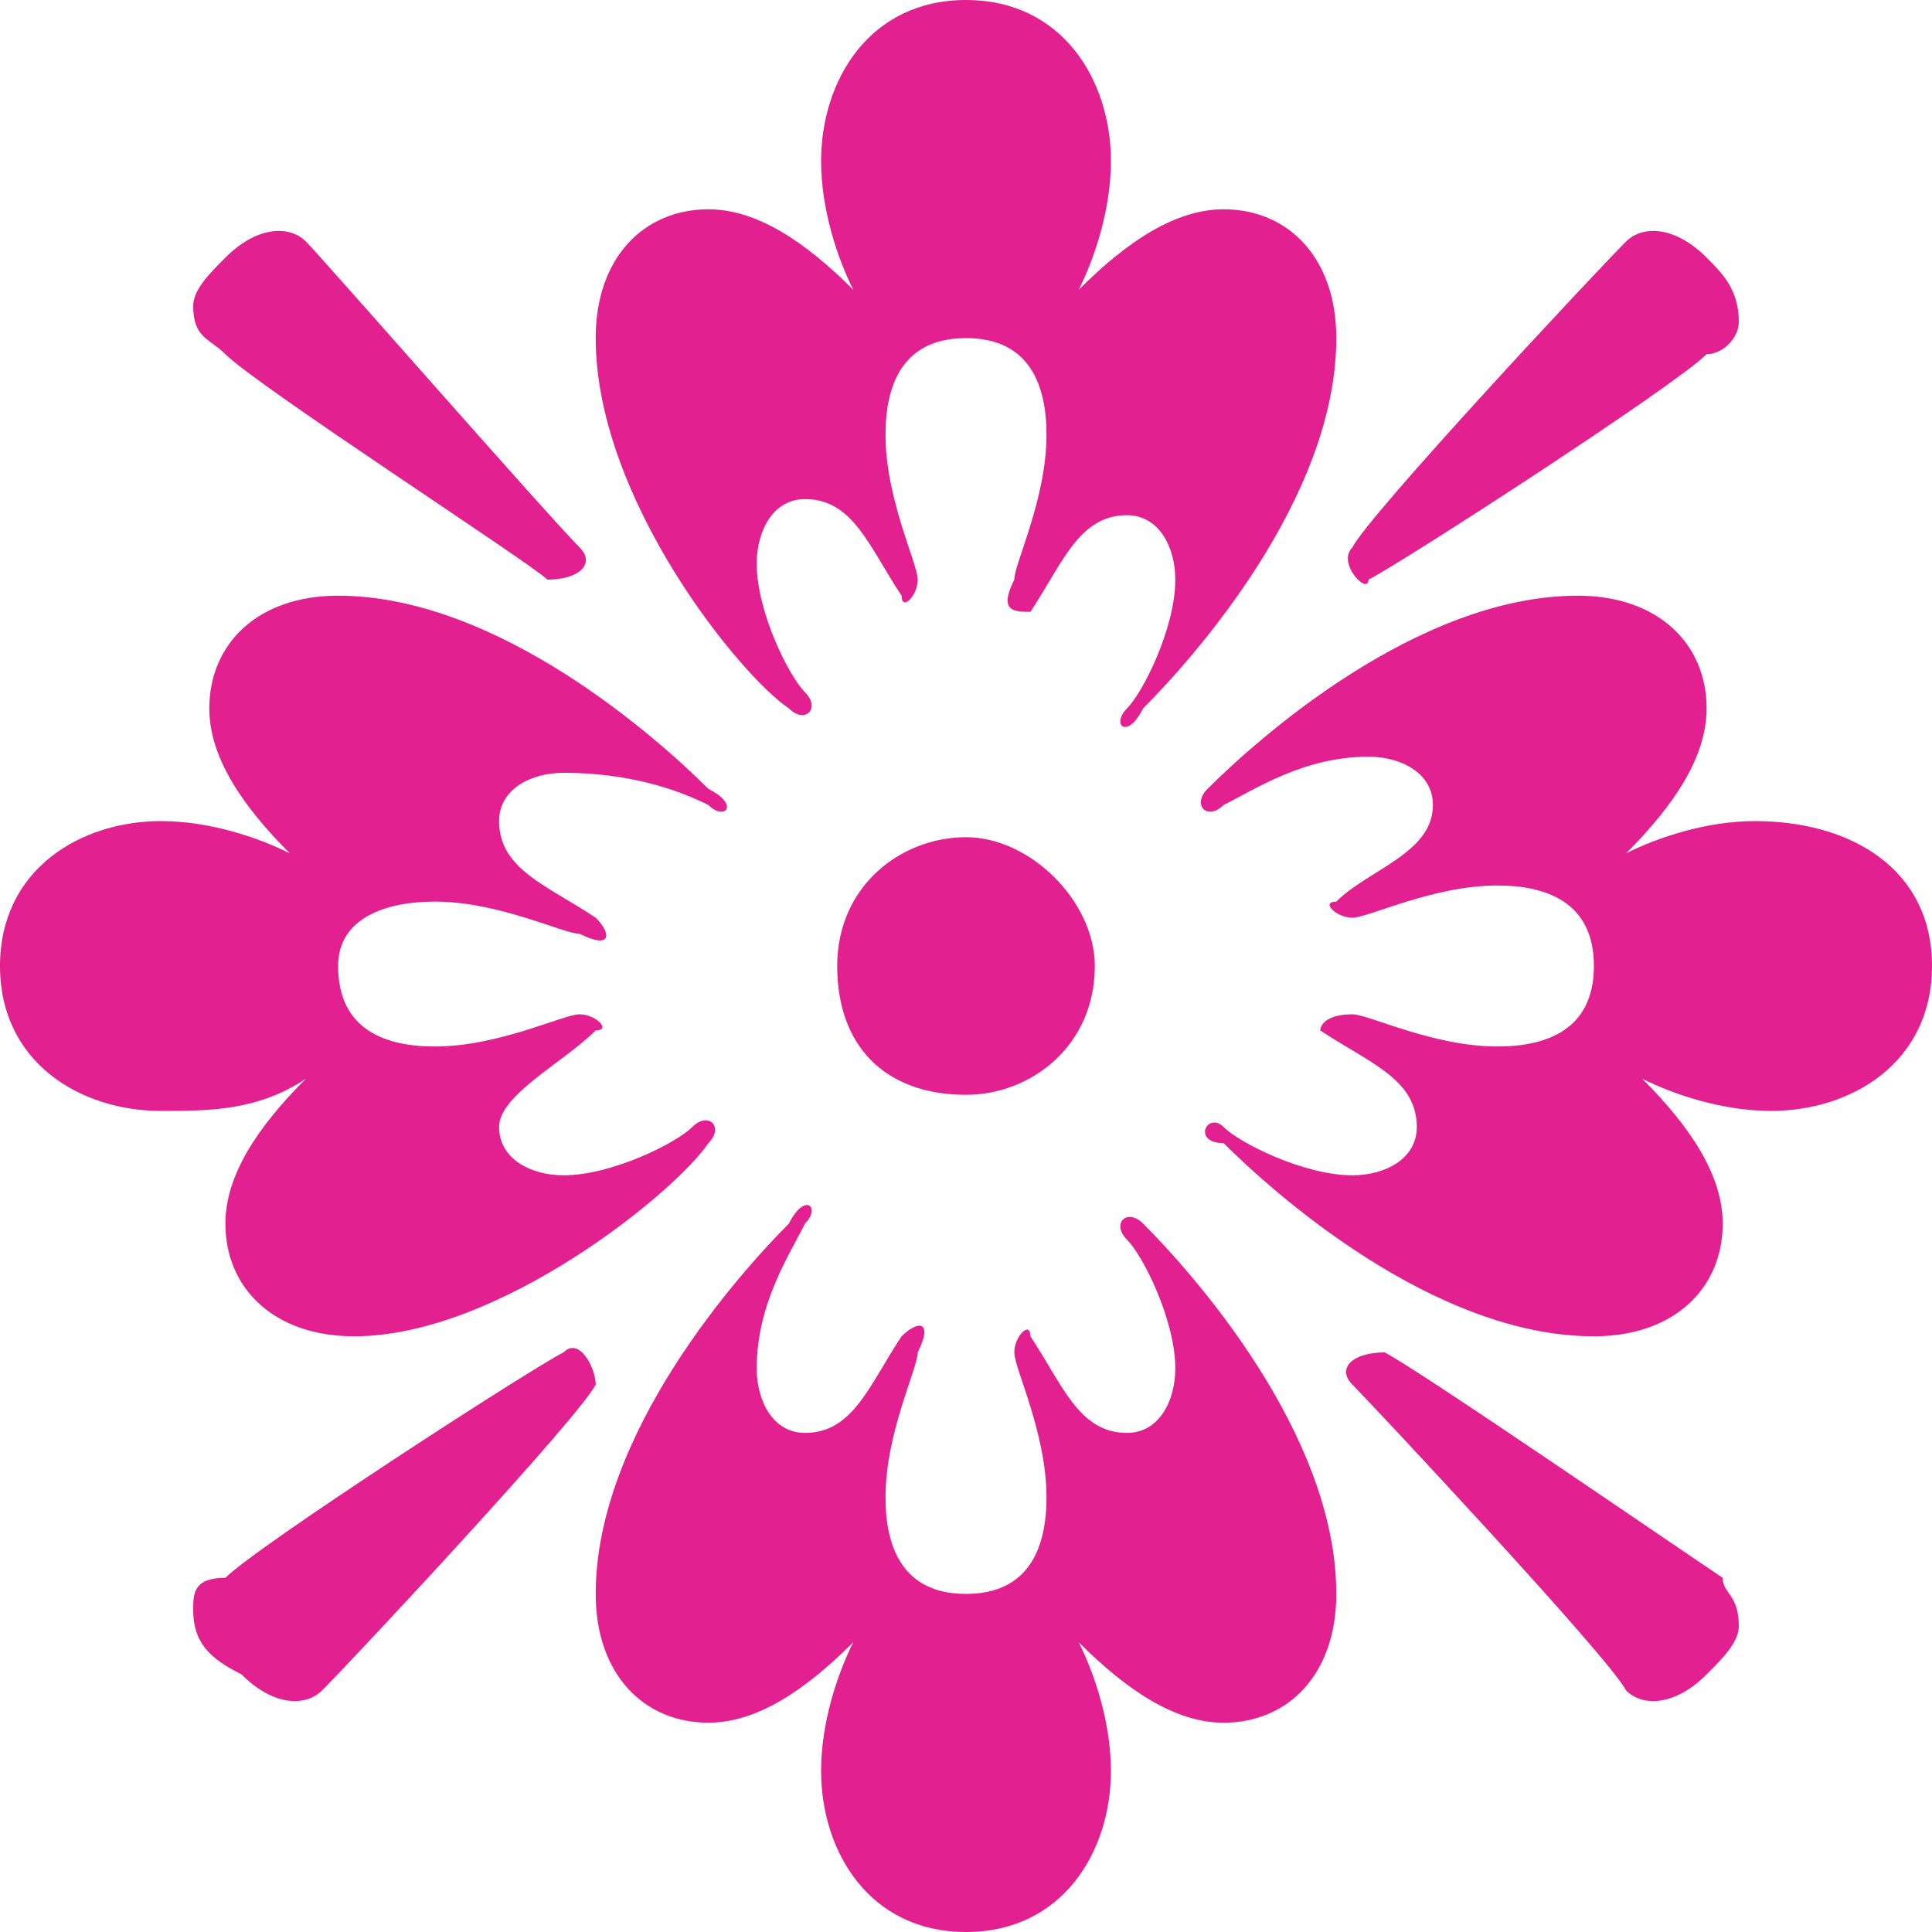 <?xml version="1.0" encoding="utf-8"?>
<!-- Generator: Adobe Illustrator 16.0.4, SVG Export Plug-In . SVG Version: 6.00 Build 0)  -->
<!DOCTYPE svg PUBLIC "-//W3C//DTD SVG 1.1//EN" "http://www.w3.org/Graphics/SVG/1.1/DTD/svg11.dtd">
<svg version="1.1" id="Layer_1" xmlns="http://www.w3.org/2000/svg" xmlns:xlink="http://www.w3.org/1999/xlink" x="0px" y="0px"
	 width="12px" height="12px" viewBox="0 0 12 12" style="enable-background:new 0 0 12 12;" xml:space="preserve">
<style type="text/css">
<![CDATA[
	.st0{fill-rule:evenodd;clip-rule:evenodd;fill:#E2208F;}
]]>
</style>
<path class="st0" d="M0,6c0-0.6,0.5-0.9,1-0.9c0.3,0,0.6,0.1,0.8,0.2l0,0C1.5,5,1.3,4.7,1.3,4.4c0-0.4,0.3-0.7,0.8-0.7
	c1,0,2,0.9,2.3,1.2C4.6,5,4.5,5.1,4.4,5C4.2,4.9,3.9,4.8,3.5,4.8c-0.2,0-0.4,0.1-0.4,0.3c0,0.3,0.3,0.4,0.6,0.6
	c0.1,0.1,0.1,0.2-0.1,0.1c-0.1,0-0.5-0.2-0.9-0.2C2.4,5.6,2.1,5.7,2.1,6c0,0.4,0.3,0.5,0.6,0.5c0.4,0,0.8-0.2,0.9-0.2
	c0.1,0,0.2,0.1,0.1,0.1C3.5,6.6,3.1,6.8,3.1,7c0,0.2,0.2,0.3,0.4,0.3c0.3,0,0.7-0.2,0.8-0.3c0.1-0.1,0.2,0,0.1,0.1
	C4.2,7.4,3.1,8.3,2.2,8.3c-0.5,0-0.8-0.3-0.8-0.7c0-0.3,0.2-0.6,0.5-0.9l0,0C1.6,6.9,1.3,6.9,1,6.9C0.5,6.9,0,6.6,0,6L0,6z M1.2,1.9
	c0-0.1,0.1-0.2,0.2-0.3c0.2-0.2,0.4-0.2,0.5-0.1c0.1,0.1,1.5,1.7,1.7,1.9c0.1,0.1,0,0.2-0.2,0.2C3.3,3.5,1.6,2.4,1.4,2.2
	C1.3,2.1,1.2,2.1,1.2,1.9L1.2,1.9z M1.2,10c0-0.1,0-0.2,0.2-0.2c0.2-0.2,1.9-1.3,2.1-1.4c0.1-0.1,0.2,0.1,0.2,0.2
	c-0.1,0.2-1.5,1.7-1.7,1.9c-0.1,0.1-0.3,0.1-0.5-0.1C1.3,10.3,1.2,10.2,1.2,10L1.2,10z M6,0c0.6,0,0.9,0.5,0.9,1
	c0,0.3-0.1,0.6-0.2,0.8l0,0c0.3-0.3,0.6-0.5,0.9-0.5c0.4,0,0.7,0.3,0.7,0.8c0,1-0.9,2-1.2,2.3C7,4.6,6.9,4.5,7,4.4
	c0.1-0.1,0.3-0.5,0.3-0.8c0-0.2-0.1-0.4-0.3-0.4c-0.3,0-0.4,0.3-0.6,0.6C6.3,3.8,6.2,3.8,6.3,3.6c0-0.1,0.2-0.5,0.2-0.9
	c0-0.3-0.1-0.6-0.5-0.6S5.5,2.4,5.5,2.7c0,0.4,0.2,0.8,0.2,0.9c0,0.1-0.1,0.2-0.1,0.1C5.4,3.4,5.3,3.1,5,3.1c-0.2,0-0.3,0.2-0.3,0.4
	c0,0.3,0.2,0.7,0.3,0.8c0.1,0.1,0,0.2-0.1,0.1C4.6,4.2,3.7,3.1,3.7,2.1c0-0.5,0.3-0.8,0.7-0.8c0.3,0,0.6,0.2,0.9,0.5l0,0
	C5.2,1.6,5.1,1.3,5.1,1C5.1,0.5,5.4,0,6,0L6,0z M6,12c-0.6,0-0.9-0.5-0.9-1c0-0.3,0.1-0.6,0.2-0.8l0,0c-0.3,0.3-0.6,0.5-0.9,0.5
	c-0.4,0-0.7-0.3-0.7-0.8c0-1,0.9-2,1.2-2.3C5,7.4,5.1,7.5,5,7.6C4.9,7.8,4.7,8.1,4.7,8.5c0,0.2,0.1,0.4,0.3,0.4
	c0.3,0,0.4-0.3,0.6-0.6c0.1-0.1,0.2-0.1,0.1,0.1c0,0.1-0.2,0.5-0.2,0.9c0,0.3,0.1,0.6,0.5,0.6s0.5-0.3,0.5-0.6
	c0-0.4-0.2-0.8-0.2-0.9c0-0.1,0.1-0.2,0.1-0.1C6.6,8.6,6.7,8.9,7,8.9c0.2,0,0.3-0.2,0.3-0.4c0-0.3-0.2-0.7-0.3-0.8
	c-0.1-0.1,0-0.2,0.1-0.1c0.3,0.3,1.2,1.3,1.2,2.3c0,0.5-0.3,0.8-0.7,0.8c-0.3,0-0.6-0.2-0.9-0.5l0,0c0.1,0.2,0.2,0.5,0.2,0.8
	C6.9,11.5,6.6,12,6,12L6,12z M6,6.8C5.5,6.8,5.2,6.5,5.2,6c0-0.5,0.4-0.8,0.8-0.8c0.4,0,0.8,0.4,0.8,0.8C6.8,6.5,6.4,6.8,6,6.8
	L6,6.8z M12,6c0,0.6-0.5,0.9-1,0.9c-0.3,0-0.6-0.1-0.8-0.2l0,0c0.3,0.3,0.5,0.6,0.5,0.9c0,0.4-0.3,0.7-0.8,0.7c-1,0-2-0.9-2.3-1.2
	C7.4,7.1,7.5,6.9,7.6,7c0.1,0.1,0.5,0.3,0.8,0.3c0.2,0,0.4-0.1,0.4-0.3c0-0.3-0.3-0.4-0.6-0.6C8.2,6.4,8.2,6.3,8.4,6.3
	c0.1,0,0.5,0.2,0.9,0.2c0.3,0,0.6-0.1,0.6-0.5c0-0.4-0.3-0.5-0.6-0.5c-0.4,0-0.8,0.2-0.9,0.2c-0.1,0-0.2-0.1-0.1-0.1
	C8.5,5.4,8.9,5.3,8.9,5c0-0.2-0.2-0.3-0.4-0.3C8.1,4.7,7.8,4.9,7.6,5C7.5,5.1,7.4,5,7.5,4.9c0.3-0.3,1.3-1.2,2.3-1.2
	c0.5,0,0.8,0.3,0.8,0.7c0,0.3-0.2,0.6-0.5,0.9l0,0c0.2-0.1,0.5-0.2,0.8-0.2C11.5,5.1,12,5.4,12,6L12,6z M10.8,2
	c0,0.1-0.1,0.2-0.2,0.2c-0.2,0.2-1.9,1.3-2.1,1.4C8.5,3.7,8.3,3.5,8.4,3.4c0.1-0.2,1.5-1.7,1.7-1.9c0.1-0.1,0.3-0.1,0.5,0.1
	C10.7,1.7,10.8,1.8,10.8,2L10.8,2z M10.8,10.1c0,0.1-0.1,0.2-0.2,0.3c-0.2,0.2-0.4,0.2-0.5,0.1C10,10.3,8.5,8.7,8.4,8.6
	c-0.1-0.1,0-0.2,0.2-0.2c0.2,0.1,1.8,1.2,2.1,1.4C10.7,9.9,10.8,9.9,10.8,10.1L10.8,10.1z"/>
<g>
</g>
<g>
</g>
<g>
</g>
<g>
</g>
<g>
</g>
<g>
</g>
</svg>

